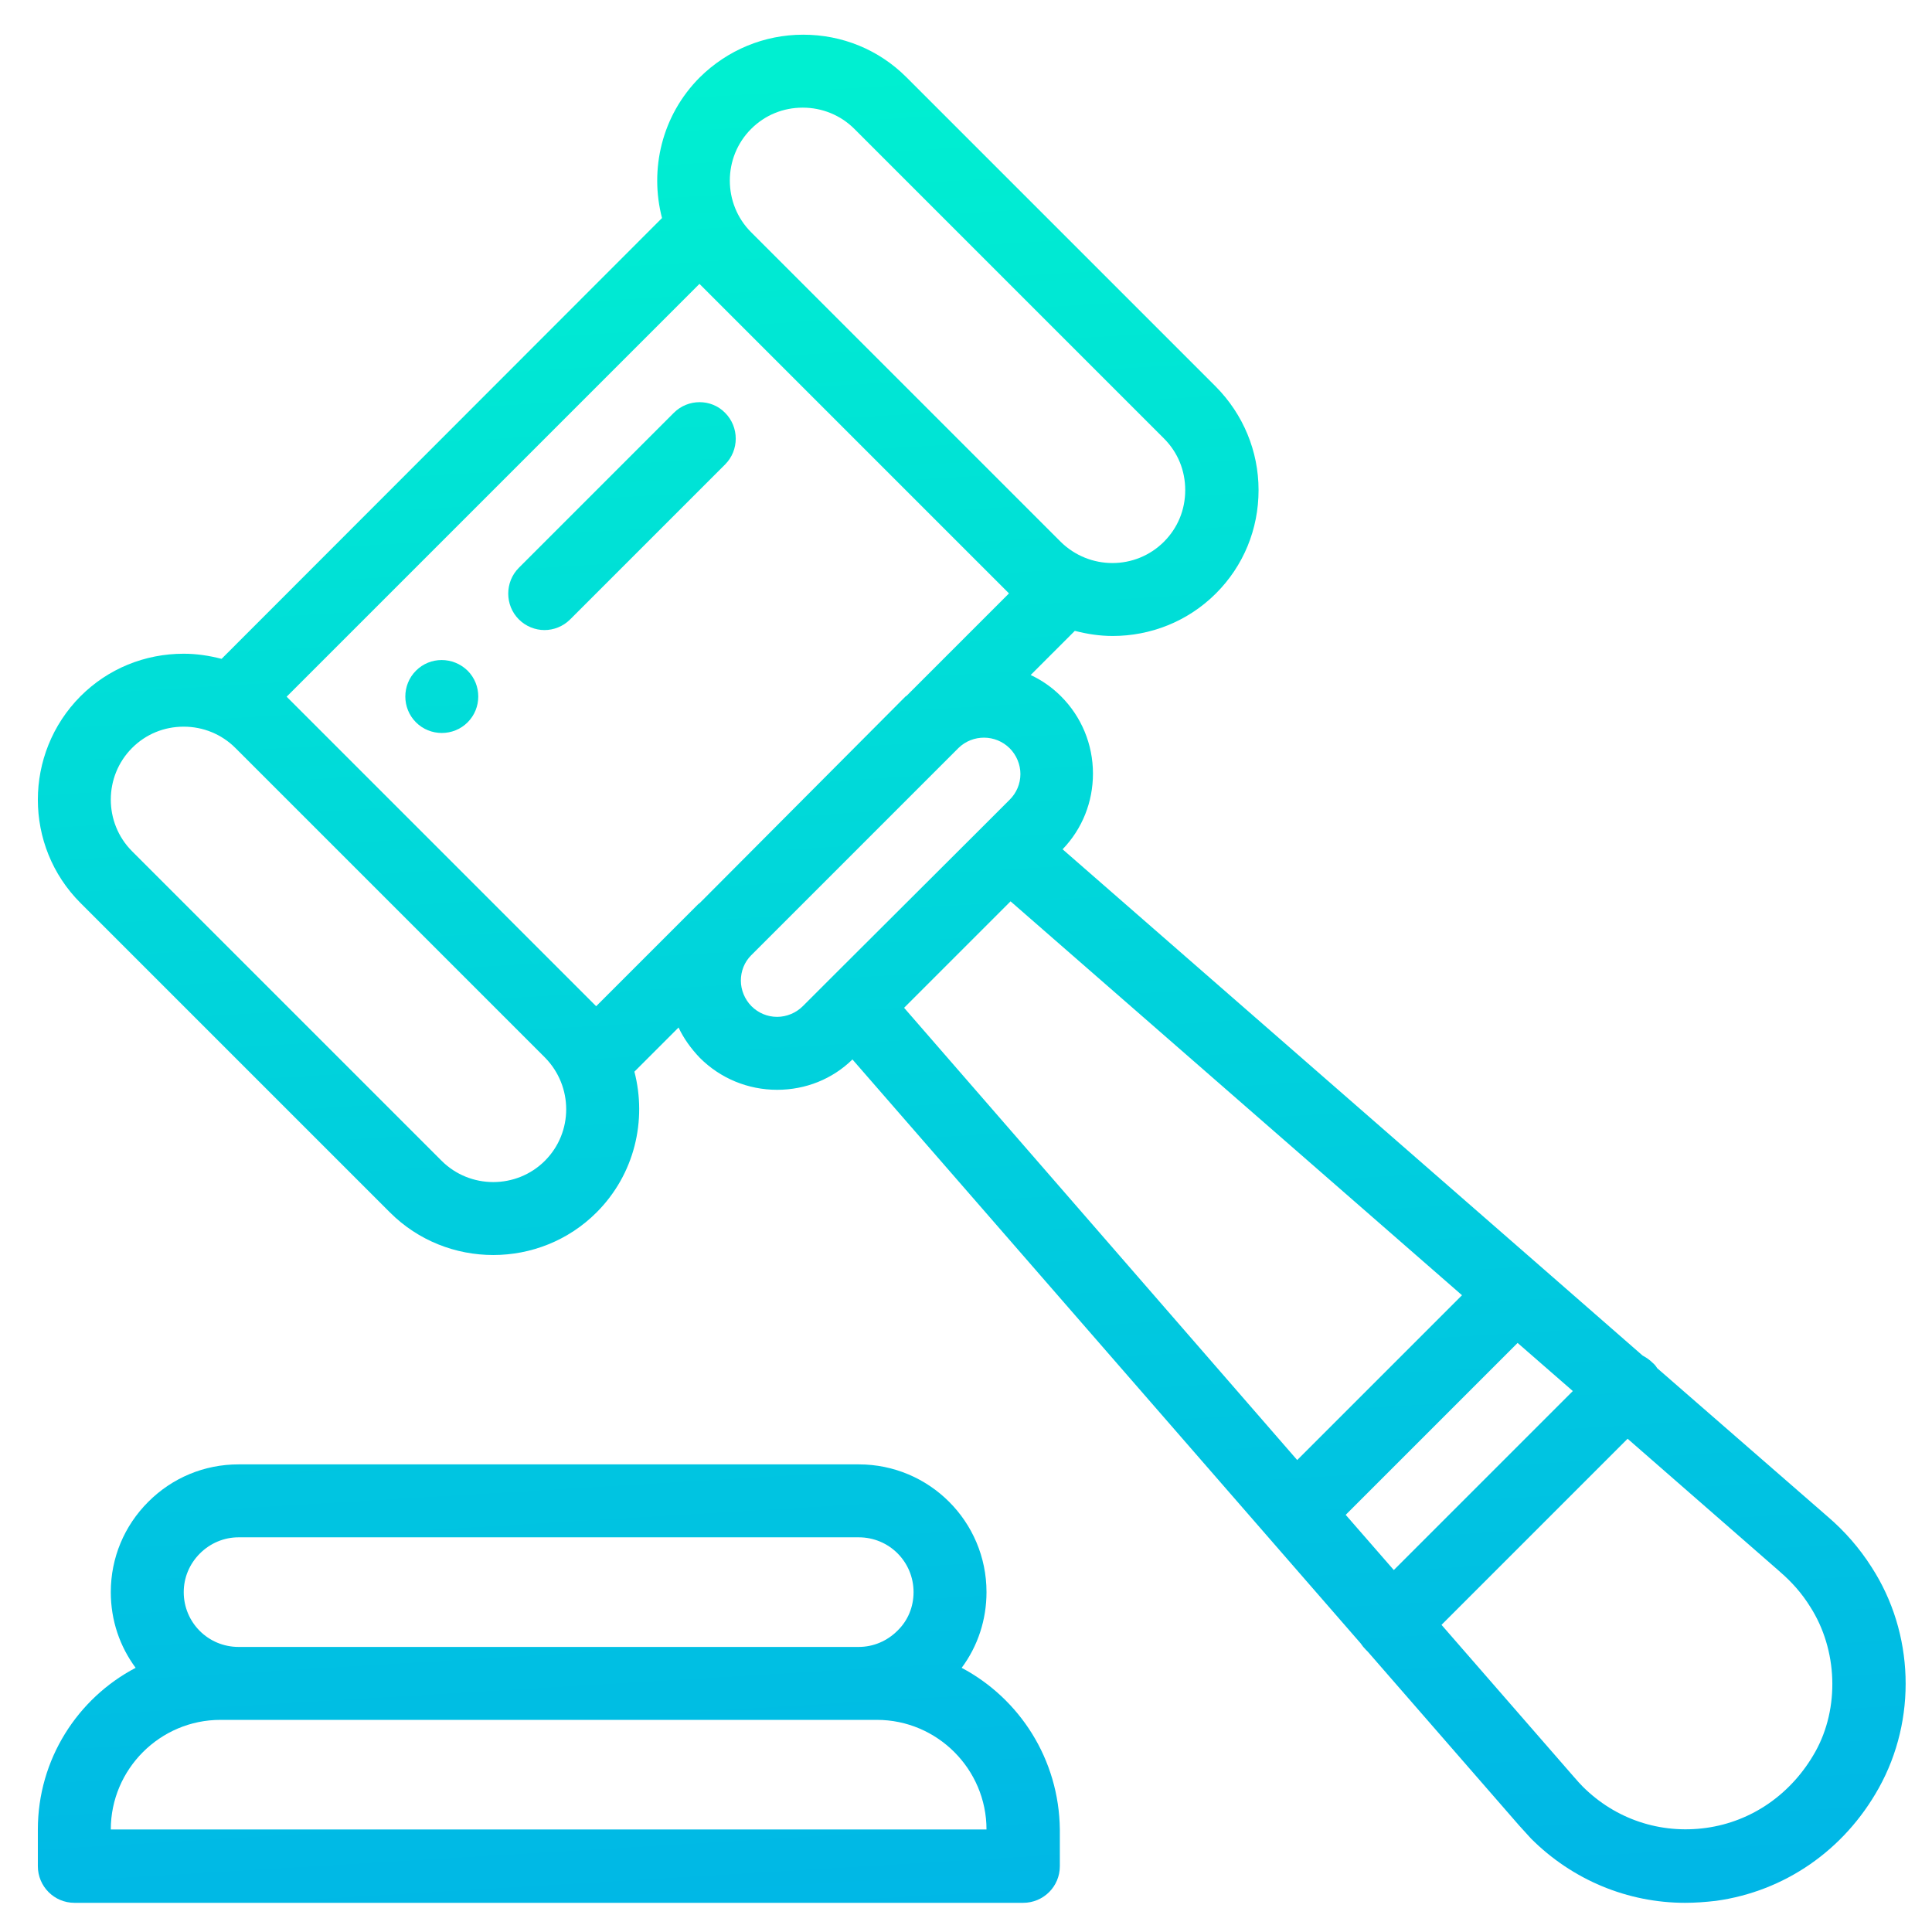 <?xml version="1.0" encoding="utf-8"?>
<!-- Generator: Adobe Illustrator 23.0.3, SVG Export Plug-In . SVG Version: 6.00 Build 0)  -->
<svg version="1.1" id="Layer_1" xmlns="http://www.w3.org/2000/svg" xmlns:xlink="http://www.w3.org/1999/xlink" x="0px" y="0px"
	 viewBox="0 0 490 490" style="enable-background:new 0 0 490 490;" xml:space="preserve">
<style type="text/css">
	.st0{fill:url(#SVGID_1_);}
	.st1{fill:url(#SVGID_2_);}
	.st2{fill:url(#SVGID_3_);}
	.st3{fill:url(#SVGID_4_);}
</style>
<g>
	<linearGradient id="SVGID_1_" gradientUnits="userSpaceOnUse" x1="136.293" y1="582.74" x2="102.946" y2="24.929">
		<stop  offset="0" style="stop-color:#00ACEA"/>
		<stop  offset="1" style="stop-color:#00EFD1"/>
	</linearGradient>
	<path class="st0" d="M105.5,170.1c-3.6,3.6-3.6,9.5,0,13.1c3.6,3.6,9.5,3.6,13.1,0c3.6-3.6,3.6-9.5,0-13.1
		C114.9,166.5,109.1,166.5,105.5,170.1z"/>
	<linearGradient id="SVGID_2_" gradientUnits="userSpaceOnUse" x1="145.936" y1="582.163" x2="112.589" y2="24.353">
		<stop  offset="0" style="stop-color:#00ACEA"/>
		<stop  offset="1" style="stop-color:#00EFD1"/>
	</linearGradient>
	<path class="st1" d="M243.9,423c4.1-5.5,6.3-12.2,6.3-19.2c0-17.9-14.5-32.4-32.4-32.4H60.5c-8.7,0-16.8,3.4-22.9,9.5
		c-6.1,6.1-9.5,14.2-9.5,22.9c0,7.2,2.3,13.8,6.3,19.2c-14.7,7.7-24.8,23.2-24.8,41v9.3c0,5.1,4.1,9.3,9.3,9.3h240.6
		c5.1,0,9.3-4.1,9.3-9.3V464C268.6,446.2,258.6,430.8,243.9,423z M50.7,394c2.6-2.6,6.1-4.1,9.8-4.1h157.3c7.7,0,13.9,6.2,13.9,13.9
		c0,3.7-1.4,7.2-4.1,9.8c-2.6,2.6-6.1,4.1-9.8,4.1H60.5c-7.7,0-13.9-6.2-13.9-13.9C46.6,400.2,48,396.7,50.7,394z M28.1,464
		c0-15.3,12.5-27.8,27.8-27.8h4.6h157.3h4.6c15.3,0,27.8,12.5,27.8,27.8H28.1z"/>
	<linearGradient id="SVGID_3_" gradientUnits="userSpaceOnUse" x1="262.034" y1="575.223" x2="228.686" y2="17.412">
		<stop  offset="0" style="stop-color:#00ACEA"/>
		<stop  offset="1" style="stop-color:#00EFD1"/>
	</linearGradient>
	<path class="st2" d="M474.7,397.5c-3.1-4.9-6.9-9.2-11.1-12.8L420.3,347c-0.3-0.5-0.7-1-1.2-1.4c-0.8-0.8-1.6-1.3-2.5-1.8
		L390.5,321l-121-105.6c5-5.2,7.7-12,7.7-19.2c0-7.4-2.9-14.4-8.1-19.6c-2.3-2.3-4.9-4.1-7.7-5.4l11.2-11.2c3.1,0.8,6.3,1.3,9.6,1.3
		c9.5,0,19-3.6,26.2-10.8c7-7,10.8-16.3,10.8-26.2s-3.9-19.2-10.8-26.2l-78.5-78.5c-7-7-16.3-10.8-26.2-10.8
		c-9.9,0-19.2,3.9-26.2,10.8c-9.7,9.7-12.8,23.4-9.6,35.7L56.2,167.1c-3.1-0.8-6.3-1.3-9.6-1.3c-9.9,0-19.2,3.8-26.2,10.8
		C6,191.1,6,214.6,20.4,229l78.5,78.5c7.2,7.2,16.7,10.8,26.2,10.8c9.5,0,19-3.6,26.2-10.8c9.7-9.7,12.8-23.4,9.6-35.7l11.2-11.2
		c1.3,2.8,3.2,5.4,5.4,7.7c5.2,5.2,12.2,8.1,19.6,8.1c7.2,0,14-2.7,19.1-7.7l128.9,148.1c0.4,0.6,0.8,1.1,1.3,1.6
		c0.2,0.2,0.3,0.3,0.5,0.5l38.4,44.1c1,1.1,2,2.2,3,3.3c10.5,10.5,24.5,16.3,39.1,16.3c2.6,0,5.2-0.2,7.8-0.5
		c17.4-2.4,32.5-12.8,41.3-28.6C486.2,436.1,485.5,414.2,474.7,397.5z M190.5,32.7c3.5-3.5,8.1-5.4,13.1-5.4c4.9,0,9.6,1.9,13.1,5.4
		l78.5,78.5c3.5,3.5,5.4,8.1,5.4,13.1s-1.9,9.6-5.4,13.1c-7.2,7.2-18.9,7.2-26.2,0l-78.5-78.5c0,0,0,0,0,0
		C183.3,51.7,183.3,39.9,190.5,32.7z M138.2,294.4c-7.2,7.2-19,7.2-26.2,0l-78.5-78.5c-7.2-7.2-7.2-19,0-26.2
		c3.5-3.5,8.1-5.4,13.1-5.4c4.9,0,9.6,1.9,13.1,5.4l78.5,78.5C145.4,275.5,145.4,287.2,138.2,294.4z M177.1,229.3l-25.9,25.9
		l-78.5-78.5L177.4,72l78.5,78.5L230,176.4c-0.1,0.1-0.2,0.2-0.3,0.2L177.5,229C177.4,229.1,177.2,229.2,177.1,229.3z M210.2,248.6
		C210.2,248.6,210.1,248.6,210.2,248.6l-6.6,6.6c-1.7,1.7-4.1,2.7-6.5,2.7c-2.5,0-4.8-1-6.5-2.7c-1.7-1.7-2.7-4.1-2.7-6.5
		c0-2.4,0.9-4.7,2.6-6.4l52.6-52.6c3.6-3.5,9.4-3.5,13,0.1c1.7,1.7,2.7,4.1,2.7,6.5c0,2.5-1,4.8-2.7,6.5l-6.5,6.5
		c0,0-0.1,0.1-0.1,0.1L210.2,248.6z M229.3,255.6l27-27l114.5,99.9l-41.8,41.8L229.3,255.6z M341.3,384.2l43.6-43.6l14,12.2
		l-45.4,45.4L341.3,384.2z M460.4,444.3c-6,10.7-16.1,17.7-27.7,19.3c-11.6,1.6-23-2.2-31.3-10.5c-0.7-0.7-1.4-1.5-2-2.2
		c0,0-0.1-0.1-0.1-0.1l-33.7-38.7l47.2-47.2l38.6,33.7c0,0,0.1,0.1,0.1,0.1c2.9,2.5,5.5,5.4,7.6,8.8
		C466.1,418.4,466.6,433.2,460.4,444.3z"/>
	<linearGradient id="SVGID_4_" gradientUnits="userSpaceOnUse" x1="184.651" y1="579.849" x2="151.303" y2="22.038">
		<stop  offset="0" style="stop-color:#00ACEA"/>
		<stop  offset="1" style="stop-color:#00EFD1"/>
	</linearGradient>
	<path class="st3" d="M170.9,104.7l-39.3,39.3c-3.6,3.6-3.6,9.5,0,13.1c1.8,1.8,4.2,2.7,6.5,2.7s4.7-0.9,6.5-2.7l39.3-39.3
		c3.6-3.6,3.6-9.5,0-13.1C180.4,101.1,174.5,101.1,170.9,104.7z"/>
</g>
</svg>
